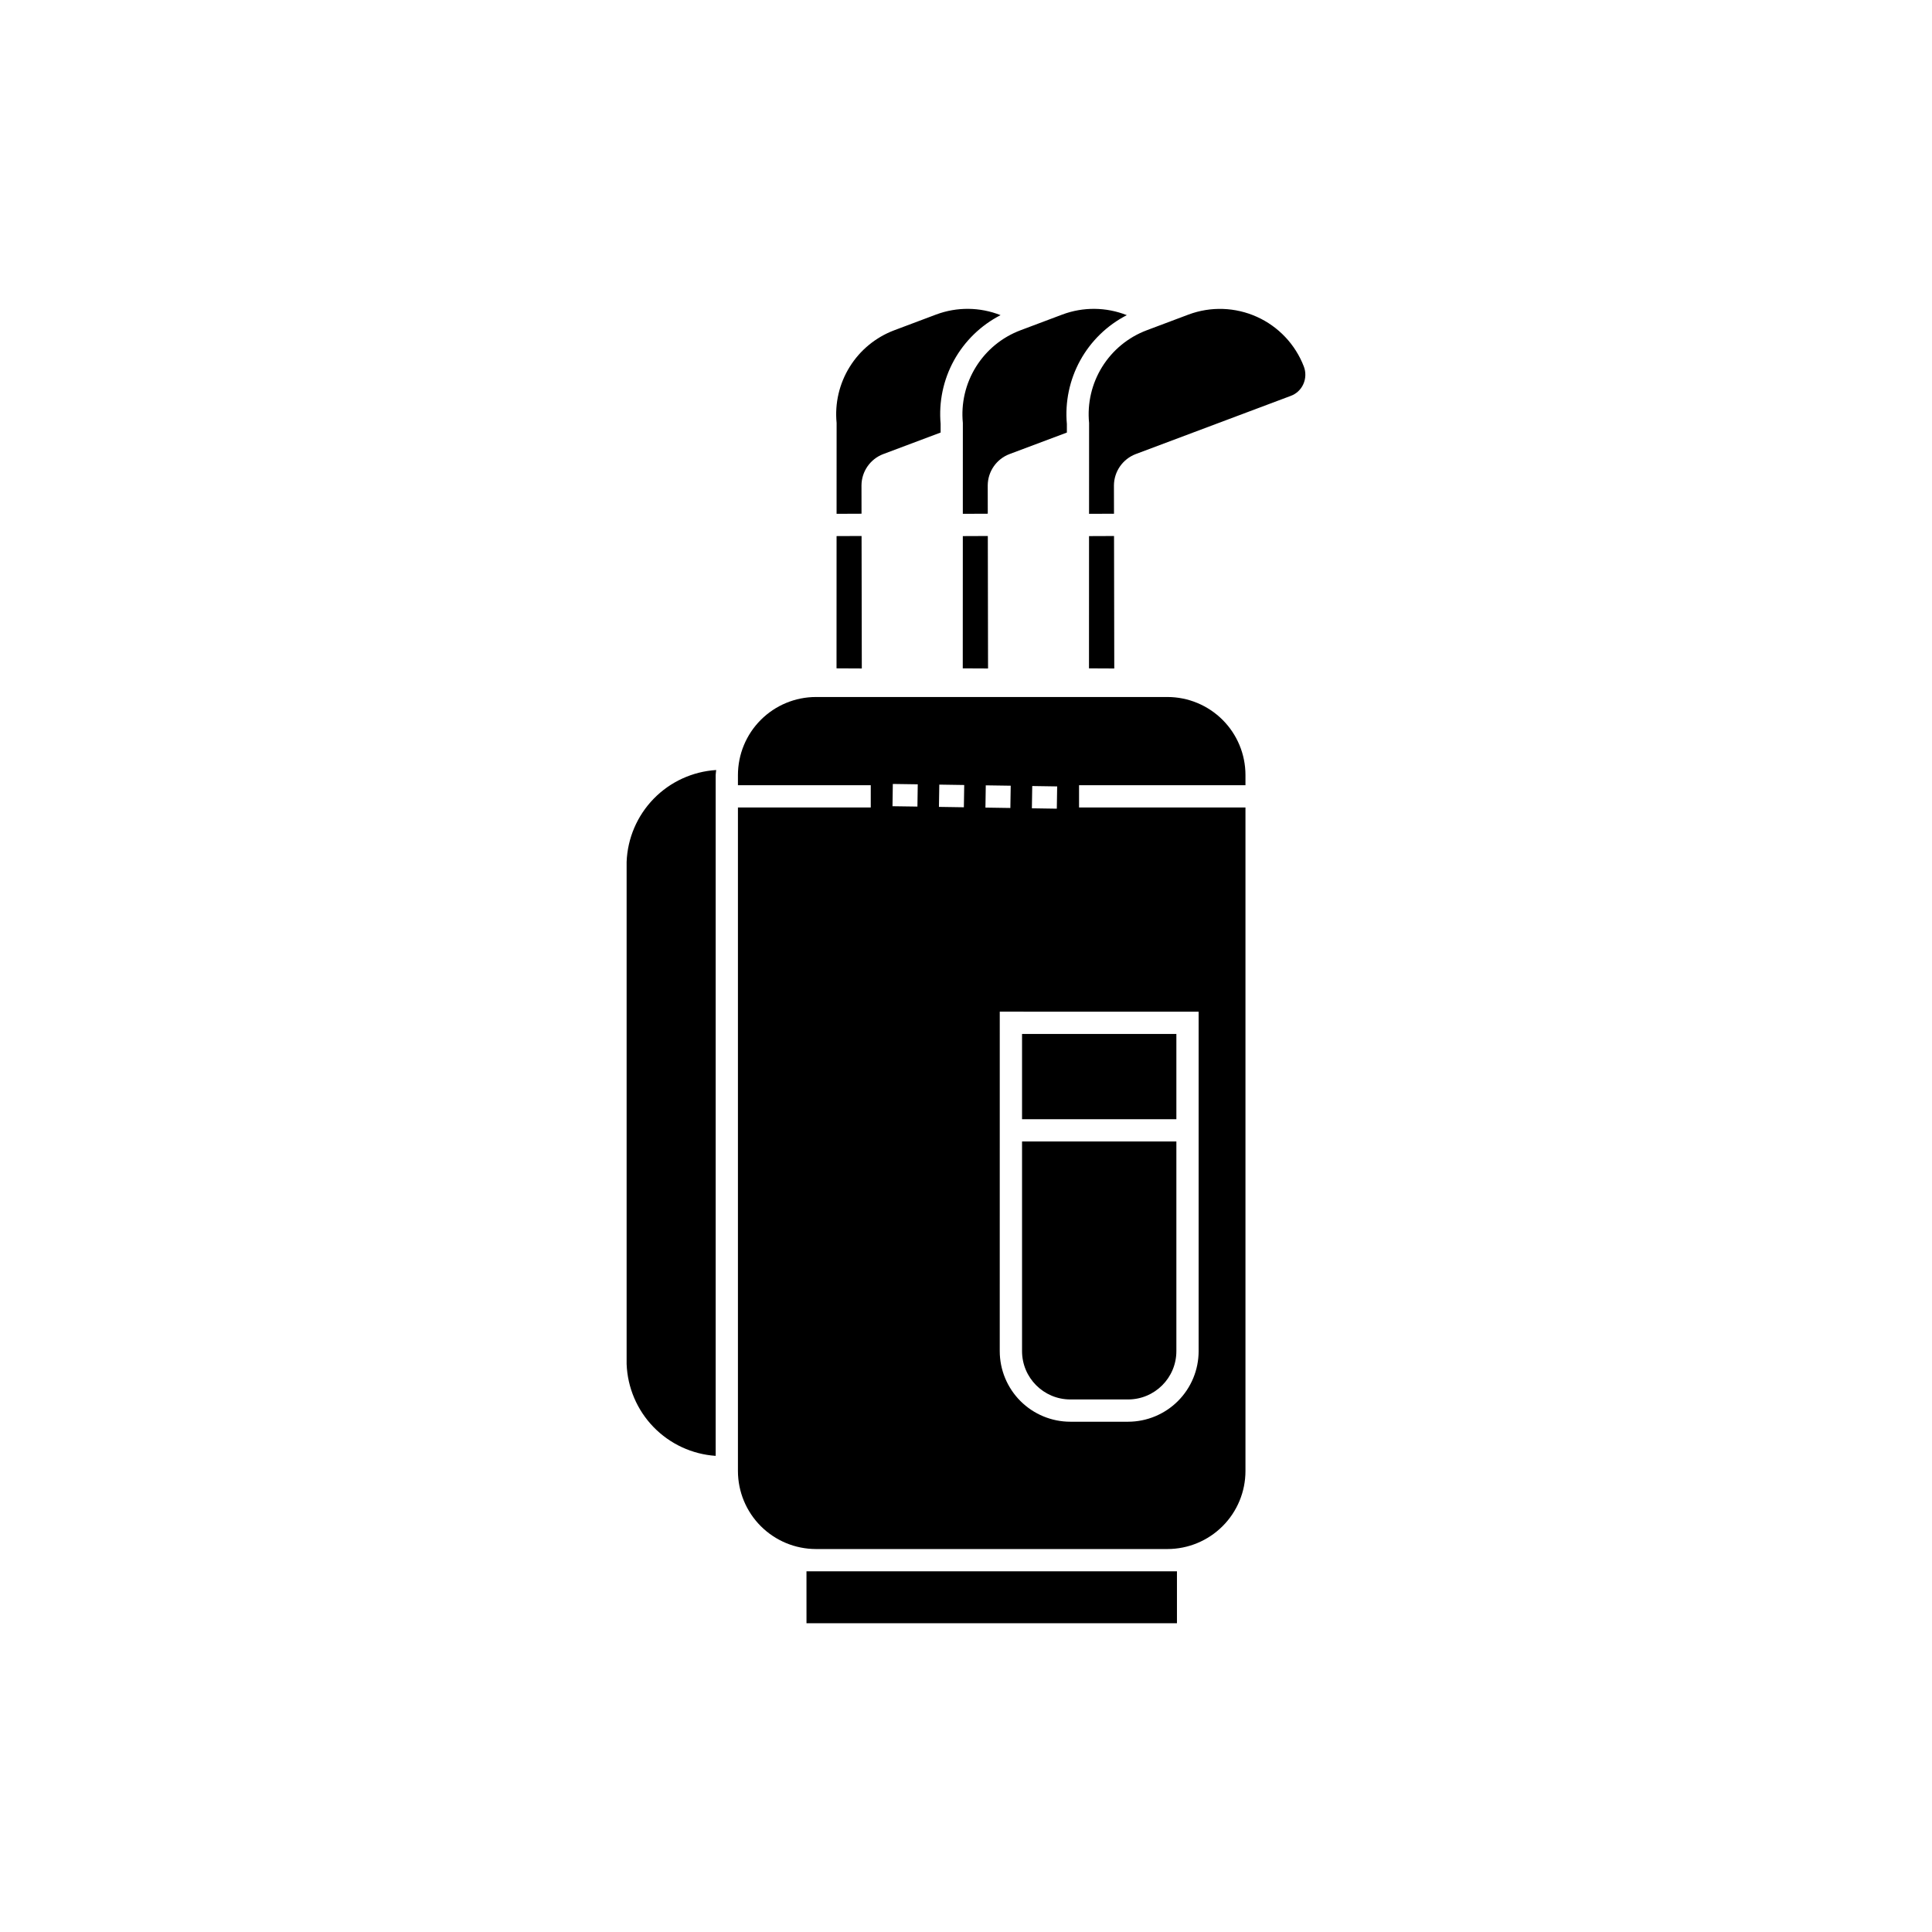 <?xml version="1.0" encoding="UTF-8"?>
<!-- Uploaded to: SVG Repo, www.svgrepo.com, Generator: SVG Repo Mixer Tools -->
<svg fill="#000000" width="800px" height="800px" version="1.1" viewBox="144 144 512 512" xmlns="http://www.w3.org/2000/svg">
 <path d="m365.7 286.07 6.625-0.027 0.062 35.105-6.699-0.031zm90.051 131.94-40.898 0.004v22.586h40.898zm-28.105 96.859h15.312c7.062-0.008 12.785-5.731 12.793-12.793v-55.574h-40.898v55.574c0.008 7.062 5.731 12.785 12.793 12.793zm-61.945-234.7 6.613-0.027-0.012-7.523c0.031-3.684 2.32-6.973 5.766-8.281l15.207-5.711v-2.246h0.004c-0.531-5.844 0.699-11.715 3.527-16.859 2.832-5.141 7.133-9.32 12.352-12.004-5.473-2.168-11.559-2.227-17.074-0.164l-11.109 4.176c-4.891 1.844-9.039 5.25-11.797 9.691-2.762 4.441-3.981 9.668-3.469 14.871zm-5.473 280.25h-2.504l0.004 13.754h98.176v-13.754zm38.914-239.3 6.699 0.031-0.059-35.105-6.625 0.027zm0.023-65.027-0.008 24.078 6.613-0.027-0.012-7.523c0.031-3.684 2.32-6.973 5.766-8.281l15.207-5.707v-2.25c-0.527-5.844 0.703-11.715 3.531-16.859 2.828-5.141 7.129-9.32 12.352-12.004-5.477-2.168-11.562-2.227-17.078-0.164l-11.109 4.176h0.004c-4.894 1.844-9.039 5.25-11.797 9.691-2.762 4.441-3.981 9.668-3.469 14.871zm-89.105 116.34v133.04c0.23 6.258 2.769 12.207 7.125 16.703 4.359 4.496 10.227 7.219 16.477 7.644v-180.45c0-0.445 0.109-0.863 0.133-1.305h-0.004c-6.269 0.398-12.172 3.109-16.555 7.609-4.387 4.504-6.941 10.473-7.176 16.75zm164-23.055v2.707h-44.102v5.902h44.102v175.86c-0.004 5.477-2.184 10.73-6.059 14.602-3.875 3.875-9.125 6.055-14.605 6.062h-93.172c-5.477-0.008-10.73-2.188-14.605-6.062-3.871-3.871-6.051-9.125-6.059-14.602v-175.86h35.199v-5.902h-35.199v-2.707c0.008-5.477 2.188-10.73 6.059-14.602 3.875-3.875 9.129-6.055 14.605-6.062h93.172c5.481 0.008 10.73 2.188 14.605 6.062 3.875 3.871 6.055 9.125 6.059 14.602zm-56.602 8.832 6.606 0.102 0.094-5.902-6.606-0.102zm-30.246-6.359-6.606-0.094-0.086 5.902 6.606 0.094zm12.316 0.184-6.606-0.102-0.094 5.902 6.606 0.102zm5.621 5.988 6.606 0.102 0.094-5.902-6.609-0.098zm3.797 54.082-0.004 89.973c0.008 4.957 1.98 9.707 5.484 13.215 3.504 3.504 8.258 5.477 13.215 5.481h15.312c4.957-0.004 9.707-1.977 13.215-5.481 3.504-3.508 5.477-8.258 5.481-13.215v-89.969zm80.57-171.01c-2.258-5.844-6.731-10.566-12.441-13.137-5.715-2.57-12.215-2.789-18.086-0.602l-11.109 4.176c-4.891 1.844-9.035 5.25-11.797 9.691-2.758 4.441-3.977 9.668-3.465 14.871l-0.008 24.078 6.609-0.027-0.016-7.523c0.039-3.684 2.328-6.965 5.766-8.281l41.125-15.438c1.473-0.547 2.66-1.664 3.297-3.098 0.672-1.488 0.719-3.188 0.125-4.711zm-56.91 44.98-0.012 35.047 6.699 0.031-0.062-35.105z"/>
</svg>